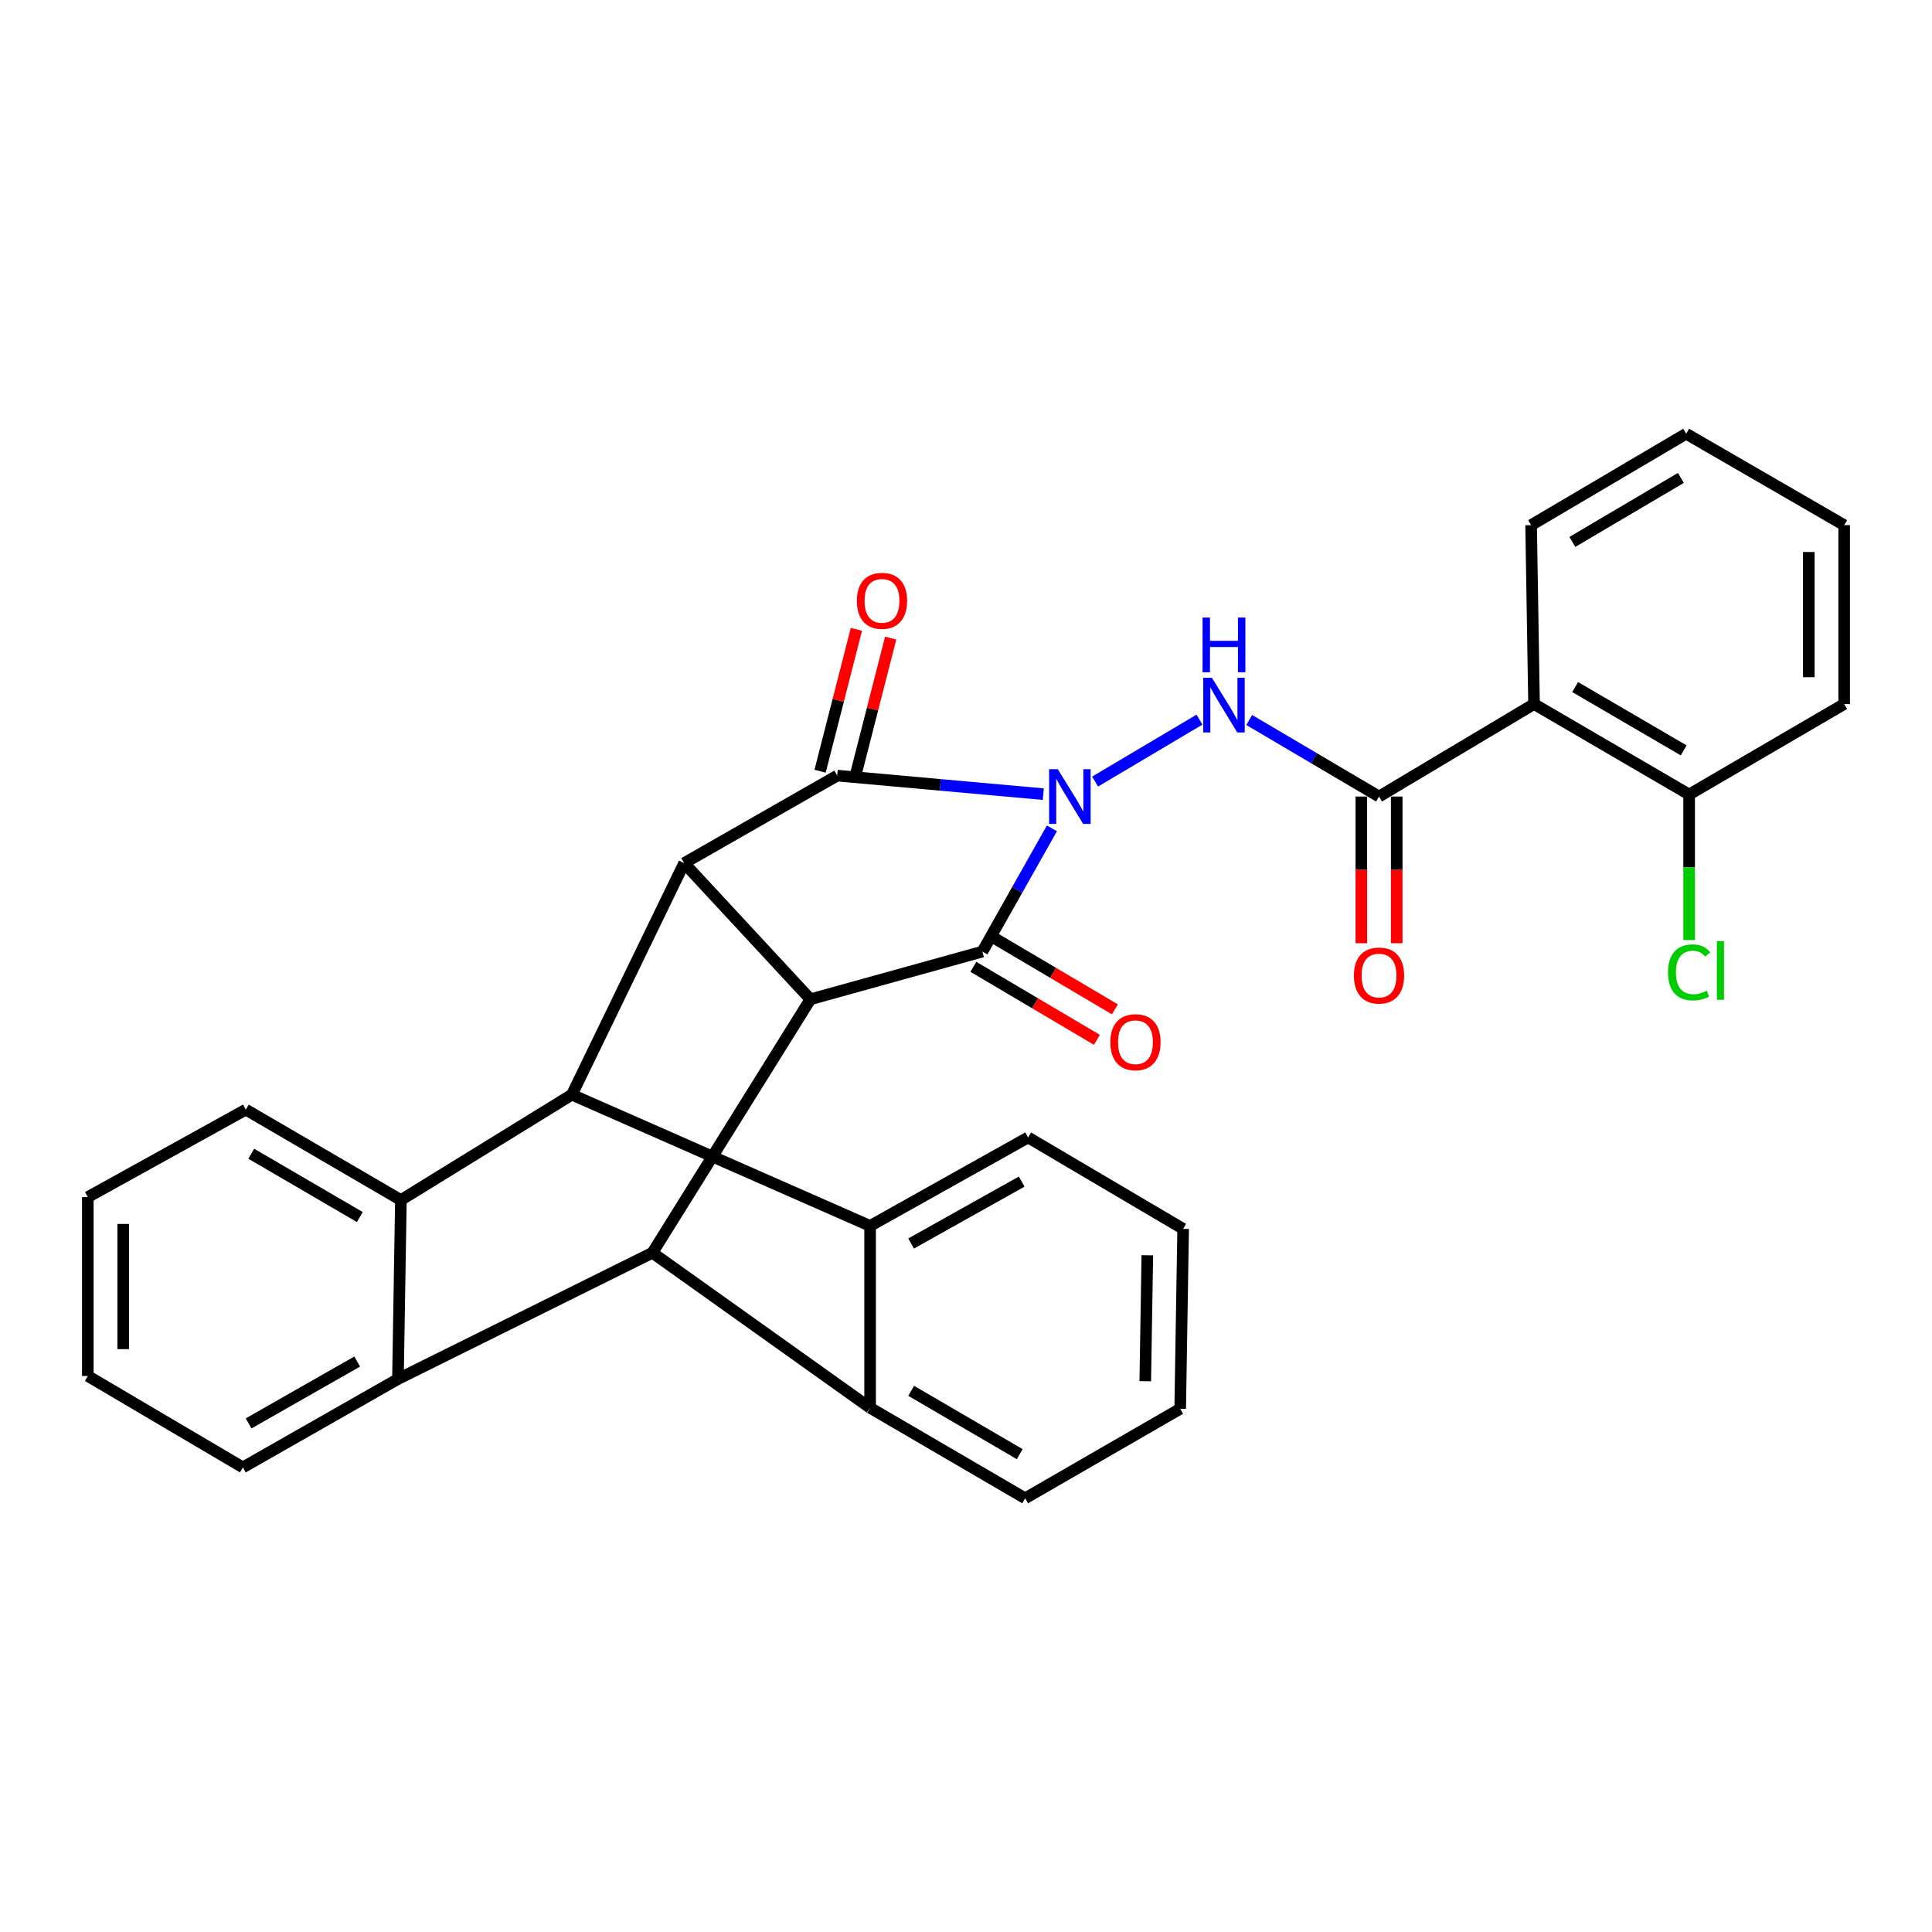<?xml version='1.0' encoding='iso-8859-1'?>
<svg version='1.1' baseProfile='full'
              xmlns='http://www.w3.org/2000/svg'
                      xmlns:rdkit='http://www.rdkit.org/xml'
                      xmlns:xlink='http://www.w3.org/1999/xlink'
                  xml:space='preserve'
width='1000px' height='1000px' viewBox='0 0 1000 1000'>
<!-- END OF HEADER -->
<rect style='opacity:1.0;fill:#FFFFFF;stroke:none' width='1000' height='1000' x='0' y='0'> </rect>
<path class='bond-0' d='M 539.998,411.049 L 486.673,406.251' style='fill:none;fill-rule:evenodd;stroke:#0000FF;stroke-width:6px;stroke-linecap:butt;stroke-linejoin:miter;stroke-opacity:1' />
<path class='bond-0' d='M 486.673,406.251 L 433.348,401.452' style='fill:none;fill-rule:evenodd;stroke:#000000;stroke-width:6px;stroke-linecap:butt;stroke-linejoin:miter;stroke-opacity:1' />
<path class='bond-1' d='M 544.471,428.751 L 526.473,460.647' style='fill:none;fill-rule:evenodd;stroke:#0000FF;stroke-width:6px;stroke-linecap:butt;stroke-linejoin:miter;stroke-opacity:1' />
<path class='bond-1' d='M 526.473,460.647 L 508.475,492.542' style='fill:none;fill-rule:evenodd;stroke:#000000;stroke-width:6px;stroke-linecap:butt;stroke-linejoin:miter;stroke-opacity:1' />
<path class='bond-6' d='M 566.82,404.539 L 620.848,372.48' style='fill:none;fill-rule:evenodd;stroke:#0000FF;stroke-width:6px;stroke-linecap:butt;stroke-linejoin:miter;stroke-opacity:1' />
<path class='bond-2' d='M 433.348,401.452 L 354.121,446.748' style='fill:none;fill-rule:evenodd;stroke:#000000;stroke-width:6px;stroke-linecap:butt;stroke-linejoin:miter;stroke-opacity:1' />
<path class='bond-14' d='M 442.219,403.722 L 451.616,367' style='fill:none;fill-rule:evenodd;stroke:#000000;stroke-width:6px;stroke-linecap:butt;stroke-linejoin:miter;stroke-opacity:1' />
<path class='bond-14' d='M 451.616,367 L 461.012,330.278' style='fill:none;fill-rule:evenodd;stroke:#FF0000;stroke-width:6px;stroke-linecap:butt;stroke-linejoin:miter;stroke-opacity:1' />
<path class='bond-14' d='M 424.477,399.182 L 433.873,362.46' style='fill:none;fill-rule:evenodd;stroke:#000000;stroke-width:6px;stroke-linecap:butt;stroke-linejoin:miter;stroke-opacity:1' />
<path class='bond-14' d='M 433.873,362.46 L 443.27,325.738' style='fill:none;fill-rule:evenodd;stroke:#FF0000;stroke-width:6px;stroke-linecap:butt;stroke-linejoin:miter;stroke-opacity:1' />
<path class='bond-3' d='M 508.475,492.542 L 419.471,517.225' style='fill:none;fill-rule:evenodd;stroke:#000000;stroke-width:6px;stroke-linecap:butt;stroke-linejoin:miter;stroke-opacity:1' />
<path class='bond-13' d='M 503.817,500.426 L 535.785,519.316' style='fill:none;fill-rule:evenodd;stroke:#000000;stroke-width:6px;stroke-linecap:butt;stroke-linejoin:miter;stroke-opacity:1' />
<path class='bond-13' d='M 535.785,519.316 L 567.753,538.206' style='fill:none;fill-rule:evenodd;stroke:#FF0000;stroke-width:6px;stroke-linecap:butt;stroke-linejoin:miter;stroke-opacity:1' />
<path class='bond-13' d='M 513.134,484.659 L 545.102,503.549' style='fill:none;fill-rule:evenodd;stroke:#000000;stroke-width:6px;stroke-linecap:butt;stroke-linejoin:miter;stroke-opacity:1' />
<path class='bond-13' d='M 545.102,503.549 L 577.07,522.439' style='fill:none;fill-rule:evenodd;stroke:#FF0000;stroke-width:6px;stroke-linecap:butt;stroke-linejoin:miter;stroke-opacity:1' />
<path class='bond-5' d='M 354.121,446.748 L 296.006,566.601' style='fill:none;fill-rule:evenodd;stroke:#000000;stroke-width:6px;stroke-linecap:butt;stroke-linejoin:miter;stroke-opacity:1' />
<path class='bond-30' d='M 354.121,446.748 L 419.471,517.225' style='fill:none;fill-rule:evenodd;stroke:#000000;stroke-width:6px;stroke-linecap:butt;stroke-linejoin:miter;stroke-opacity:1' />
<path class='bond-4' d='M 419.471,517.225 L 337.69,648.432' style='fill:none;fill-rule:evenodd;stroke:#000000;stroke-width:6px;stroke-linecap:butt;stroke-linejoin:miter;stroke-opacity:1' />
<path class='bond-8' d='M 337.69,648.432 L 450.36,728.687' style='fill:none;fill-rule:evenodd;stroke:#000000;stroke-width:6px;stroke-linecap:butt;stroke-linejoin:miter;stroke-opacity:1' />
<path class='bond-10' d='M 337.69,648.432 L 205.984,713.782' style='fill:none;fill-rule:evenodd;stroke:#000000;stroke-width:6px;stroke-linecap:butt;stroke-linejoin:miter;stroke-opacity:1' />
<path class='bond-7' d='M 296.006,566.601 L 450.36,634.534' style='fill:none;fill-rule:evenodd;stroke:#000000;stroke-width:6px;stroke-linecap:butt;stroke-linejoin:miter;stroke-opacity:1' />
<path class='bond-9' d='M 296.006,566.601 L 207.5,621.145' style='fill:none;fill-rule:evenodd;stroke:#000000;stroke-width:6px;stroke-linecap:butt;stroke-linejoin:miter;stroke-opacity:1' />
<path class='bond-11' d='M 646.596,372.665 L 680.189,392.476' style='fill:none;fill-rule:evenodd;stroke:#0000FF;stroke-width:6px;stroke-linecap:butt;stroke-linejoin:miter;stroke-opacity:1' />
<path class='bond-11' d='M 680.189,392.476 L 713.782,412.288' style='fill:none;fill-rule:evenodd;stroke:#000000;stroke-width:6px;stroke-linecap:butt;stroke-linejoin:miter;stroke-opacity:1' />
<path class='bond-21' d='M 450.36,634.534 L 532.141,588.74' style='fill:none;fill-rule:evenodd;stroke:#000000;stroke-width:6px;stroke-linecap:butt;stroke-linejoin:miter;stroke-opacity:1' />
<path class='bond-21' d='M 471.575,643.644 L 528.821,611.588' style='fill:none;fill-rule:evenodd;stroke:#000000;stroke-width:6px;stroke-linecap:butt;stroke-linejoin:miter;stroke-opacity:1' />
<path class='bond-32' d='M 450.36,634.534 L 450.36,728.687' style='fill:none;fill-rule:evenodd;stroke:#000000;stroke-width:6px;stroke-linecap:butt;stroke-linejoin:miter;stroke-opacity:1' />
<path class='bond-20' d='M 450.36,728.687 L 530.614,775.509' style='fill:none;fill-rule:evenodd;stroke:#000000;stroke-width:6px;stroke-linecap:butt;stroke-linejoin:miter;stroke-opacity:1' />
<path class='bond-20' d='M 471.627,719.892 L 527.805,752.667' style='fill:none;fill-rule:evenodd;stroke:#000000;stroke-width:6px;stroke-linecap:butt;stroke-linejoin:miter;stroke-opacity:1' />
<path class='bond-19' d='M 207.5,621.145 L 127.245,574.333' style='fill:none;fill-rule:evenodd;stroke:#000000;stroke-width:6px;stroke-linecap:butt;stroke-linejoin:miter;stroke-opacity:1' />
<path class='bond-19' d='M 186.235,629.942 L 130.056,597.174' style='fill:none;fill-rule:evenodd;stroke:#000000;stroke-width:6px;stroke-linecap:butt;stroke-linejoin:miter;stroke-opacity:1' />
<path class='bond-31' d='M 207.5,621.145 L 205.984,713.782' style='fill:none;fill-rule:evenodd;stroke:#000000;stroke-width:6px;stroke-linecap:butt;stroke-linejoin:miter;stroke-opacity:1' />
<path class='bond-18' d='M 205.984,713.782 L 125.709,759.525' style='fill:none;fill-rule:evenodd;stroke:#000000;stroke-width:6px;stroke-linecap:butt;stroke-linejoin:miter;stroke-opacity:1' />
<path class='bond-18' d='M 184.876,704.732 L 128.683,736.752' style='fill:none;fill-rule:evenodd;stroke:#000000;stroke-width:6px;stroke-linecap:butt;stroke-linejoin:miter;stroke-opacity:1' />
<path class='bond-12' d='M 713.782,412.288 L 794.016,364.408' style='fill:none;fill-rule:evenodd;stroke:#000000;stroke-width:6px;stroke-linecap:butt;stroke-linejoin:miter;stroke-opacity:1' />
<path class='bond-16' d='M 704.625,412.288 L 704.625,450.253' style='fill:none;fill-rule:evenodd;stroke:#000000;stroke-width:6px;stroke-linecap:butt;stroke-linejoin:miter;stroke-opacity:1' />
<path class='bond-16' d='M 704.625,450.253 L 704.625,488.219' style='fill:none;fill-rule:evenodd;stroke:#FF0000;stroke-width:6px;stroke-linecap:butt;stroke-linejoin:miter;stroke-opacity:1' />
<path class='bond-16' d='M 722.938,412.288 L 722.938,450.253' style='fill:none;fill-rule:evenodd;stroke:#000000;stroke-width:6px;stroke-linecap:butt;stroke-linejoin:miter;stroke-opacity:1' />
<path class='bond-16' d='M 722.938,450.253 L 722.938,488.219' style='fill:none;fill-rule:evenodd;stroke:#FF0000;stroke-width:6px;stroke-linecap:butt;stroke-linejoin:miter;stroke-opacity:1' />
<path class='bond-15' d='M 794.016,364.408 L 874.291,411.24' style='fill:none;fill-rule:evenodd;stroke:#000000;stroke-width:6px;stroke-linecap:butt;stroke-linejoin:miter;stroke-opacity:1' />
<path class='bond-15' d='M 815.286,355.614 L 871.478,388.396' style='fill:none;fill-rule:evenodd;stroke:#000000;stroke-width:6px;stroke-linecap:butt;stroke-linejoin:miter;stroke-opacity:1' />
<path class='bond-22' d='M 794.016,364.408 L 792.5,271.822' style='fill:none;fill-rule:evenodd;stroke:#000000;stroke-width:6px;stroke-linecap:butt;stroke-linejoin:miter;stroke-opacity:1' />
<path class='bond-17' d='M 874.291,411.24 L 874.291,448.911' style='fill:none;fill-rule:evenodd;stroke:#000000;stroke-width:6px;stroke-linecap:butt;stroke-linejoin:miter;stroke-opacity:1' />
<path class='bond-17' d='M 874.291,448.911 L 874.291,486.583' style='fill:none;fill-rule:evenodd;stroke:#00CC00;stroke-width:6px;stroke-linecap:butt;stroke-linejoin:miter;stroke-opacity:1' />
<path class='bond-23' d='M 874.291,411.24 L 954.545,364.408' style='fill:none;fill-rule:evenodd;stroke:#000000;stroke-width:6px;stroke-linecap:butt;stroke-linejoin:miter;stroke-opacity:1' />
<path class='bond-25' d='M 125.709,759.525 L 45.455,712.205' style='fill:none;fill-rule:evenodd;stroke:#000000;stroke-width:6px;stroke-linecap:butt;stroke-linejoin:miter;stroke-opacity:1' />
<path class='bond-27' d='M 127.245,574.333 L 45.455,619.619' style='fill:none;fill-rule:evenodd;stroke:#000000;stroke-width:6px;stroke-linecap:butt;stroke-linejoin:miter;stroke-opacity:1' />
<path class='bond-24' d='M 530.614,775.509 L 610.869,729.185' style='fill:none;fill-rule:evenodd;stroke:#000000;stroke-width:6px;stroke-linecap:butt;stroke-linejoin:miter;stroke-opacity:1' />
<path class='bond-26' d='M 532.141,588.74 L 612.395,636.06' style='fill:none;fill-rule:evenodd;stroke:#000000;stroke-width:6px;stroke-linecap:butt;stroke-linejoin:miter;stroke-opacity:1' />
<path class='bond-28' d='M 792.5,271.822 L 872.755,224.491' style='fill:none;fill-rule:evenodd;stroke:#000000;stroke-width:6px;stroke-linecap:butt;stroke-linejoin:miter;stroke-opacity:1' />
<path class='bond-28' d='M 813.841,280.497 L 870.02,247.365' style='fill:none;fill-rule:evenodd;stroke:#000000;stroke-width:6px;stroke-linecap:butt;stroke-linejoin:miter;stroke-opacity:1' />
<path class='bond-33' d='M 954.545,364.408 L 954.545,271.822' style='fill:none;fill-rule:evenodd;stroke:#000000;stroke-width:6px;stroke-linecap:butt;stroke-linejoin:miter;stroke-opacity:1' />
<path class='bond-33' d='M 936.232,350.52 L 936.232,285.71' style='fill:none;fill-rule:evenodd;stroke:#000000;stroke-width:6px;stroke-linecap:butt;stroke-linejoin:miter;stroke-opacity:1' />
<path class='bond-35' d='M 610.869,729.185 L 612.395,636.06' style='fill:none;fill-rule:evenodd;stroke:#000000;stroke-width:6px;stroke-linecap:butt;stroke-linejoin:miter;stroke-opacity:1' />
<path class='bond-35' d='M 592.787,714.917 L 593.855,649.729' style='fill:none;fill-rule:evenodd;stroke:#000000;stroke-width:6px;stroke-linecap:butt;stroke-linejoin:miter;stroke-opacity:1' />
<path class='bond-34' d='M 45.455,712.205 L 45.455,619.619' style='fill:none;fill-rule:evenodd;stroke:#000000;stroke-width:6px;stroke-linecap:butt;stroke-linejoin:miter;stroke-opacity:1' />
<path class='bond-34' d='M 63.768,698.317 L 63.768,633.507' style='fill:none;fill-rule:evenodd;stroke:#000000;stroke-width:6px;stroke-linecap:butt;stroke-linejoin:miter;stroke-opacity:1' />
<path class='bond-29' d='M 872.755,224.491 L 954.545,271.822' style='fill:none;fill-rule:evenodd;stroke:#000000;stroke-width:6px;stroke-linecap:butt;stroke-linejoin:miter;stroke-opacity:1' />
<path  class='atom-0' d='M 547.501 398.128
L 556.781 413.128
Q 557.701 414.608, 559.181 417.288
Q 560.661 419.968, 560.741 420.128
L 560.741 398.128
L 564.501 398.128
L 564.501 426.448
L 560.621 426.448
L 550.661 410.048
Q 549.501 408.128, 548.261 405.928
Q 547.061 403.728, 546.701 403.048
L 546.701 426.448
L 543.021 426.448
L 543.021 398.128
L 547.501 398.128
' fill='#0000FF'/>
<path  class='atom-7' d='M 627.267 350.797
L 636.547 365.797
Q 637.467 367.277, 638.947 369.957
Q 640.427 372.637, 640.507 372.797
L 640.507 350.797
L 644.267 350.797
L 644.267 379.117
L 640.387 379.117
L 630.427 362.717
Q 629.267 360.797, 628.027 358.597
Q 626.827 356.397, 626.467 355.717
L 626.467 379.117
L 622.787 379.117
L 622.787 350.797
L 627.267 350.797
' fill='#0000FF'/>
<path  class='atom-7' d='M 622.447 319.645
L 626.287 319.645
L 626.287 331.685
L 640.767 331.685
L 640.767 319.645
L 644.607 319.645
L 644.607 347.965
L 640.767 347.965
L 640.767 334.885
L 626.287 334.885
L 626.287 347.965
L 622.447 347.965
L 622.447 319.645
' fill='#0000FF'/>
<path  class='atom-14' d='M 574.712 539.444
Q 574.712 532.644, 578.072 528.844
Q 581.432 525.044, 587.712 525.044
Q 593.992 525.044, 597.352 528.844
Q 600.712 532.644, 600.712 539.444
Q 600.712 546.324, 597.312 550.244
Q 593.912 554.124, 587.712 554.124
Q 581.472 554.124, 578.072 550.244
Q 574.712 546.364, 574.712 539.444
M 587.712 550.924
Q 592.032 550.924, 594.352 548.044
Q 596.712 545.124, 596.712 539.444
Q 596.712 533.884, 594.352 531.084
Q 592.032 528.244, 587.712 528.244
Q 583.392 528.244, 581.032 531.044
Q 578.712 533.844, 578.712 539.444
Q 578.712 545.164, 581.032 548.044
Q 583.392 550.924, 587.712 550.924
' fill='#FF0000'/>
<path  class='atom-15' d='M 443.515 310.991
Q 443.515 304.191, 446.875 300.391
Q 450.235 296.591, 456.515 296.591
Q 462.795 296.591, 466.155 300.391
Q 469.515 304.191, 469.515 310.991
Q 469.515 317.871, 466.115 321.791
Q 462.715 325.671, 456.515 325.671
Q 450.275 325.671, 446.875 321.791
Q 443.515 317.911, 443.515 310.991
M 456.515 322.471
Q 460.835 322.471, 463.155 319.591
Q 465.515 316.671, 465.515 310.991
Q 465.515 305.431, 463.155 302.631
Q 460.835 299.791, 456.515 299.791
Q 452.195 299.791, 449.835 302.591
Q 447.515 305.391, 447.515 310.991
Q 447.515 316.711, 449.835 319.591
Q 452.195 322.471, 456.515 322.471
' fill='#FF0000'/>
<path  class='atom-17' d='M 700.782 504.933
Q 700.782 498.133, 704.142 494.333
Q 707.502 490.533, 713.782 490.533
Q 720.062 490.533, 723.422 494.333
Q 726.782 498.133, 726.782 504.933
Q 726.782 511.813, 723.382 515.733
Q 719.982 519.613, 713.782 519.613
Q 707.542 519.613, 704.142 515.733
Q 700.782 511.853, 700.782 504.933
M 713.782 516.413
Q 718.102 516.413, 720.422 513.533
Q 722.782 510.613, 722.782 504.933
Q 722.782 499.373, 720.422 496.573
Q 718.102 493.733, 713.782 493.733
Q 709.462 493.733, 707.102 496.533
Q 704.782 499.333, 704.782 504.933
Q 704.782 510.653, 707.102 513.533
Q 709.462 516.413, 713.782 516.413
' fill='#FF0000'/>
<path  class='atom-18' d='M 863.371 503.3
Q 863.371 496.26, 866.651 492.58
Q 869.971 488.86, 876.251 488.86
Q 882.091 488.86, 885.211 492.98
L 882.571 495.14
Q 880.291 492.14, 876.251 492.14
Q 871.971 492.14, 869.691 495.02
Q 867.451 497.86, 867.451 503.3
Q 867.451 508.9, 869.771 511.78
Q 872.131 514.66, 876.691 514.66
Q 879.811 514.66, 883.451 512.78
L 884.571 515.78
Q 883.091 516.74, 880.851 517.3
Q 878.611 517.86, 876.131 517.86
Q 869.971 517.86, 866.651 514.1
Q 863.371 510.34, 863.371 503.3
' fill='#00CC00'/>
<path  class='atom-18' d='M 888.651 487.14
L 892.331 487.14
L 892.331 517.5
L 888.651 517.5
L 888.651 487.14
' fill='#00CC00'/>
</svg>
